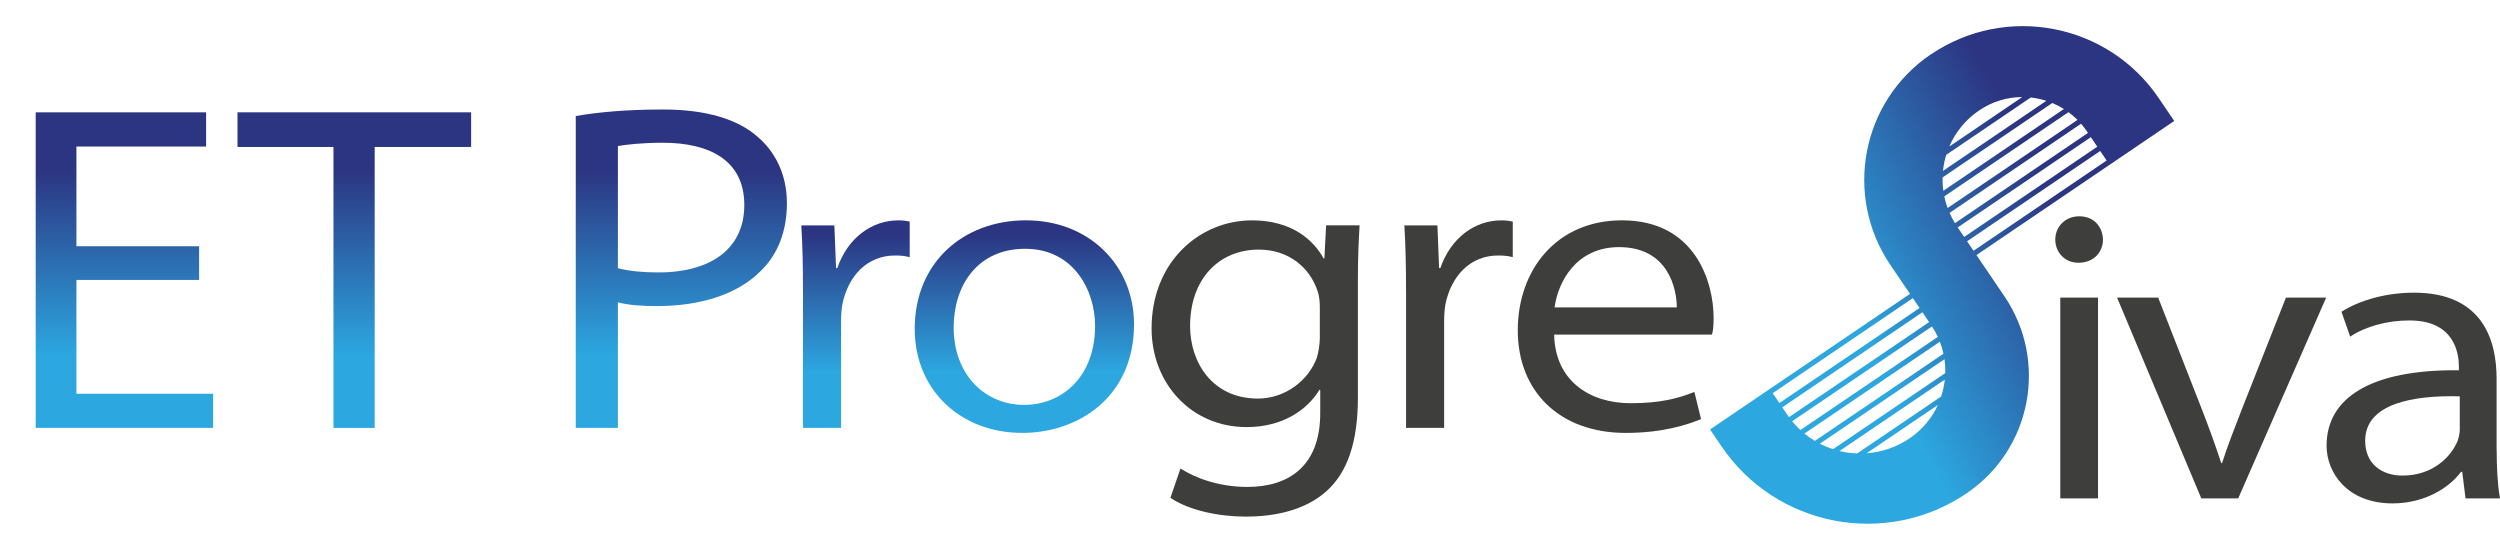 <?xml version="1.0" encoding="UTF-8"?>
<svg id="Capa_1" xmlns="http://www.w3.org/2000/svg" version="1.1" xmlns:xlink="http://www.w3.org/1999/xlink" viewBox="0 0 997.38 217.5">
  <!-- Generator: Adobe Illustrator 29.7.1, SVG Export Plug-In . SVG Version: 2.1.1 Build 8)  -->
  <defs>
    <style>
      .st0 {
        fill: url(#Degradado_sin_nombre_223);
      }

      .st1 {
        fill: url(#Degradado_sin_nombre_225);
      }

      .st2 {
        fill: #3e3e3c;
      }

      .st3 {
        fill: url(#Degradado_sin_nombre_224);
      }

      .st4 {
        fill: url(#Degradado_sin_nombre_222);
      }

      .st5 {
        fill: url(#Degradado_sin_nombre_22);
      }

      .st6 {
        fill: url(#Degradado_sin_nombre_221);
      }
    </style>
    <linearGradient id="Degradado_sin_nombre_22" data-name="Degradado sin nombre 22" x1="49.64" y1="39.4" x2="49.64" y2="146.08" gradientUnits="userSpaceOnUse">
      <stop offset=".27" stop-color="#2c3582"/>
      <stop offset=".96" stop-color="#2ca7e0"/>
    </linearGradient>
    <linearGradient id="Degradado_sin_nombre_221" data-name="Degradado sin nombre 22" x1="141.36" y1="39.4" x2="141.36" y2="146.08" xlink:href="#Degradado_sin_nombre_22"/>
    <linearGradient id="Degradado_sin_nombre_222" data-name="Degradado sin nombre 22" x1="271.83" y1="39.4" x2="271.83" y2="146.08" xlink:href="#Degradado_sin_nombre_22"/>
    <linearGradient id="Degradado_sin_nombre_223" data-name="Degradado sin nombre 22" x1="341.3" y1="72.26" x2="341.3" y2="151.45" xlink:href="#Degradado_sin_nombre_22"/>
    <linearGradient id="Degradado_sin_nombre_224" data-name="Degradado sin nombre 22" x1="408.67" y1="72.26" x2="408.67" y2="151.45" xlink:href="#Degradado_sin_nombre_22"/>
    <linearGradient id="Degradado_sin_nombre_225" data-name="Degradado sin nombre 22" x1="855.01" y1="66.82" x2="735.38" y2="132.26" xlink:href="#Degradado_sin_nombre_22"/>
  </defs>
  <g>
    <path class="st5" d="M79.43,111.68H30.49v45.39h54.54v13.64H14.24V44.81h67.99v13.64H30.49v39.79h48.94v13.45Z"/>
    <path class="st6" d="M133.04,58.63h-38.29v-13.82h93.21v13.82h-38.48v112.08h-16.44V58.63Z"/>
  </g>
  <path class="st4" d="M229.7,46.3c8.41-1.49,19.99-2.62,34.74-2.62,17.37,0,29.89,3.92,37.73,10.83,7.1,5.98,11.77,15.13,11.77,26.52s-3.74,20.73-10.65,27.27c-9.15,9.15-23.91,13.82-41.28,13.82-5.79,0-11.21-.37-15.5-1.49v50.06h-16.81V46.3ZM246.51,107.01c4.3,1.12,9.9,1.68,16.06,1.68,21.67,0,34.37-9.9,34.37-26.9,0-17.93-14.01-24.84-32.5-24.84-8.41,0-14.76.75-17.93,1.31v48.75Z"/>
  <g>
    <path class="st0" d="M320.35,116.62c0-10.52-.17-18.7-.67-26.71h13.19l.67,17.03h.5c4.17-12.02,13.69-19.03,24.38-19.03,1.67,0,3.01.17,4.51.5v14.19c-1.84-.5-3.51-.67-5.84-.67-11.02,0-18.7,8.01-21.04,19.53-.33,2-.5,4.34-.5,6.68v42.57h-15.19v-54.09Z"/>
    <path class="st3" d="M452.42,129.3c0,29.55-22.71,43.41-44.58,43.41-24.38,0-42.91-16.86-42.91-41.57,0-26.21,19.2-43.24,44.41-43.24s43.08,18.03,43.08,41.41ZM380.46,130.64c0,19.03,12.69,30.89,28.05,30.89s28.38-11.35,28.38-31.56c0-14.02-8.51-30.72-27.88-30.72s-28.55,15.03-28.55,31.39Z"/>
  </g>
  <g>
    <path class="st2" d="M838.99,95.56c0,4.97-3.64,9.27-9.76,9.27-5.63,0-9.27-4.3-9.27-9.27s3.81-9.27,9.6-9.27,9.27,4.14,9.43,9.27ZM821.95,198.83v-80.1h15.06v80.1h-15.06Z"/>
    <path class="st2" d="M861.01,118.73l17.54,44.85c3.14,8.11,5.46,14.56,7.61,21.18h.33c2.15-6.79,4.8-13.41,7.78-21.18l17.71-44.85h16.05l-35.09,80.1h-14.73l-33.6-80.1h16.38Z"/>
    <path class="st2" d="M996.05,179.31c0,7.12.33,13.9,1.32,19.53h-13.74l-1.32-10.59h-.5c-4.63,6.29-14.4,12.58-27.31,12.58-18.04,0-26.31-12.25-26.31-23,0-19.2,17.71-30.45,52.79-30.12v-1.32c0-5.13-1.49-18.7-20.03-18.54-8.28,0-17.21,2.32-23.34,6.45l-3.48-9.93c7.61-4.8,18.2-7.61,28.96-7.61,27.31,0,32.93,18.87,32.93,34.26v28.3ZM981.32,158.12c-18.87-.5-37.73,2.98-37.73,17.71,0,9.27,6.62,13.9,14.9,13.9,12.08,0,19.36-7.45,22.01-13.9.5-1.49.83-3.14.83-4.47v-13.24Z"/>
  </g>
  <path class="st1" d="M770.29,21.69h0c-27.65,18.75-34.87,56.37-16.11,84.03l7.81,11.52-55.92,37.93-17.05,11.56-6.79,4.61,4.53,6.69c21.84,32.2,65.65,40.6,97.85,18.77h0c25.86-17.54,32.6-52.71,15.07-78.57l-11.17-16.47,53.11-36.01,23.77-16.12,2.02-1.37-6.17-9.1c-20.3-29.93-61.01-37.74-90.94-17.44ZM776.46,61.76l33.71-22.86c2.11.23,4.2.67,6.22,1.32l-41.24,27.97c.22-2.18.67-4.33,1.31-6.43ZM818.77,41.09c1.6.66,3.15,1.46,4.63,2.4l-48.12,32.63c-.24-1.78-.34-3.56-.29-5.34l43.78-29.69ZM825.23,44.74c1.26.93,2.47,1.97,3.59,3.1l-51.83,35.15c-.56-1.53-1-3.08-1.32-4.64l49.56-33.61ZM830.24,49.36c.8.92,1.55,1.89,2.25,2.92l.51.75-53.07,35.99c-.82-1.33-1.53-2.69-2.14-4.09l52.46-35.57ZM834.15,54.73l2.57,3.79-53.11,36.01-2.57-3.79,53.11-36.01ZM789.57,44.05h0c5.28-3.58,11.27-5.31,17.21-5.33l-29.09,19.73c2.42-5.65,6.42-10.7,11.89-14.4ZM774.44,158.17l-33.52,22.73c-2.38-.08-4.75-.4-7.06-.96l42.02-28.5c-.24,2.29-.73,4.54-1.45,6.73ZM731.3,179.2c-1.8-.58-3.56-1.31-5.26-2.18l49.71-33.71c.27,1.84.37,3.69.32,5.53l-44.77,30.36ZM724.03,175.9c-1.44-.87-2.83-1.85-4.15-2.93l54.03-36.64c.61,1.57,1.08,3.16,1.43,4.78l-51.31,34.8ZM718.28,171.57c-1.17-1.08-2.27-2.25-3.3-3.51l55.79-37.83c.89,1.35,1.66,2.75,2.32,4.17l-54.81,37.17ZM713.73,166.42c-.21-.3-.43-.59-.64-.89l-2.06-3.03,55.92-37.93,2.67,3.94-55.9,37.91ZM761.84,174.88h0c-5.29,3.58-11.2,5.52-17.14,5.95l28.43-19.28c-2.39,5.22-6.19,9.87-11.29,13.33ZM765.81,122.87l-55.92,37.93-2.67-3.94,55.92-37.93,2.67,3.94ZM787.34,100.04l-2.57-3.79,53.11-36.01,2.57,3.79-53.11,36.01Z"/>
  <path class="st2" d="M541.74,158.52c0,17.86-4.17,30.05-12.69,37.57-8.85,7.85-21.37,10.02-32.06,10.02s-22.71-2.5-30.05-7.51l4.01-11.69c6.01,3.84,15.36,7.35,26.71,7.35,16.53,0,29.05-8.35,29.05-29.38v-9.35h-.33c-4.84,8.01-14.69,14.86-29.05,14.86-22.04,0-37.9-17.36-37.9-39.4,0-26.55,19.2-43.08,40.07-43.08,15.86,0,24.54,7.85,28.55,15.19h.33l.67-13.19h13.36c-.33,5.84-.67,12.19-.67,21.2v47.42ZM526.55,123.13c0-2.67-.17-4.84-.84-6.85-3.17-9.68-11.69-16.7-23.54-16.7-15.69,0-27.38,11.52-27.38,30.55,0,14.19,8.68,28.88,27.05,28.88,10.85,0,20.2-7.18,23.54-16.36.67-2.34,1.17-5.34,1.17-8.01v-11.52Z"/>
  <path class="st2" d="M560.94,116.62c0-10.52-.17-18.7-.67-26.71h13.19l.67,17.03h.5c4.17-12.02,13.69-19.03,24.38-19.03,1.67,0,3.01.17,4.51.5v14.19c-1.84-.5-3.51-.67-5.84-.67-11.02,0-18.7,8.01-21.04,19.53-.33,2-.5,4.34-.5,6.68v42.57h-15.19v-54.09Z"/>
  <path class="st2" d="M620.04,133.48c.33,18.2,13.86,27.38,30.55,27.38,12.02,0,19.2-2,25.38-4.51l2.67,10.85c-5.34,2.17-15.03,5.51-30.05,5.51-26.55,0-43.07-16.7-43.07-40.9s15.53-43.91,41.57-43.91c29.55,0,36.56,25.04,36.56,38.9,0,3.01-.17,5.18-.67,6.68h-62.94ZM668.96,122.63c0-7.01-3.17-24.04-23.04-24.04-17.2,0-24.38,14.02-25.71,24.04h48.75Z"/>
</svg>